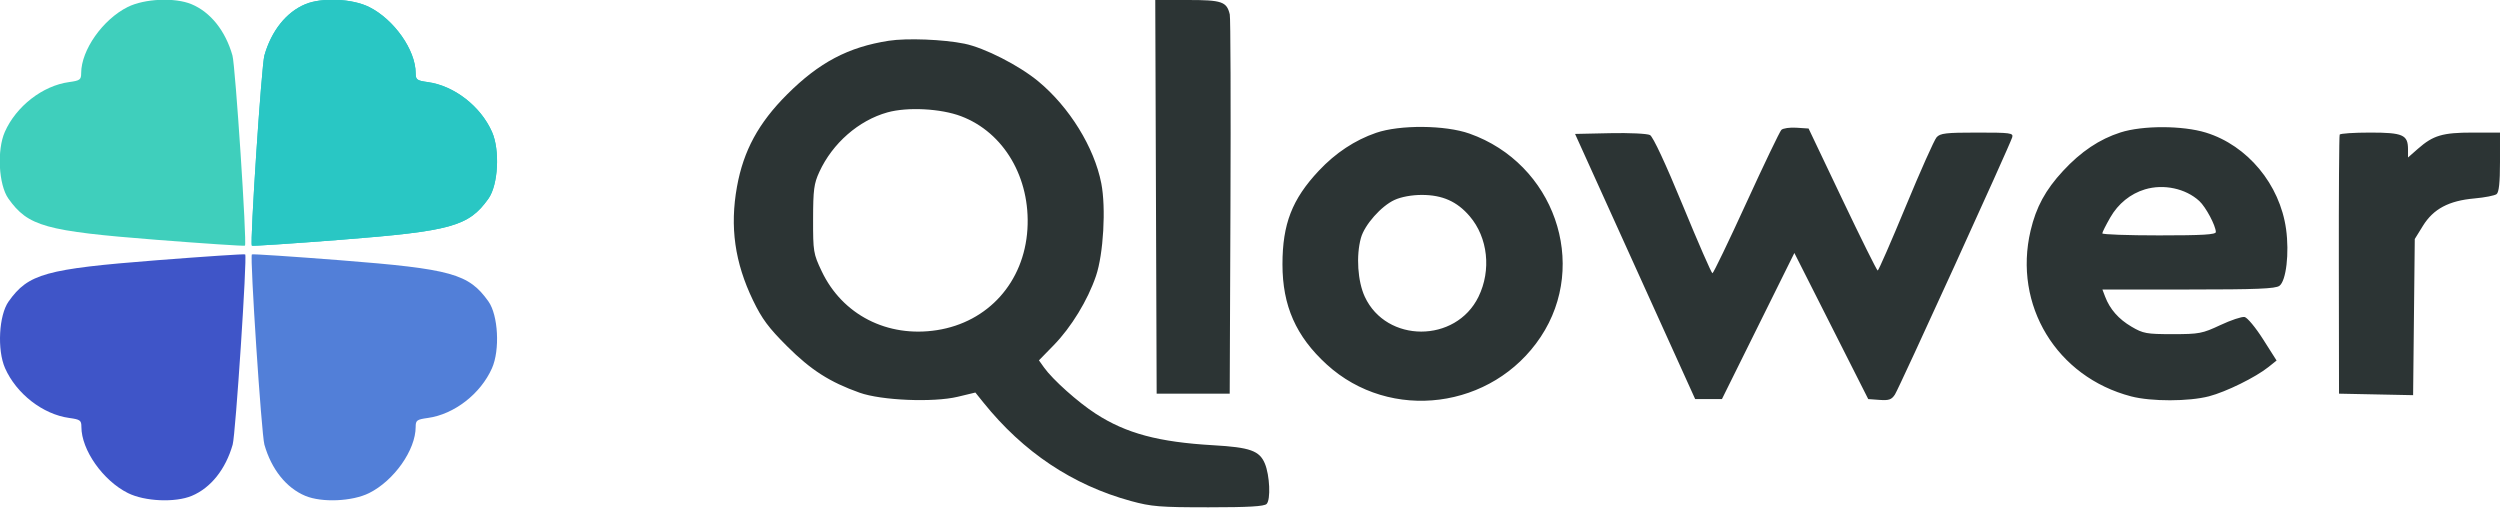 <svg width="924" height="188" viewBox="0 0 924 188" fill="none" xmlns="http://www.w3.org/2000/svg">
<g clip-path="url(#clip0_6282_6582)">
<path fill-rule="evenodd" clip-rule="evenodd" d="M47.219 2.578C37.977 7.184 30 18.517 30 27.042C30 29.467 29.563 29.788 25.506 30.344C15.765 31.679 5.979 39.271 1.789 48.743C-1.196 55.491 -0.509 68.33 3.108 73.413C10.398 83.656 16.729 85.417 57.835 88.634C75.619 90.025 90.335 90.998 90.538 90.796C91.315 90.018 86.991 24.295 85.913 20.5C83.32 11.378 77.817 4.485 70.782 1.551C64.657 -1.004 53.425 -0.514 47.219 2.578Z" fill="#3FCFBC"/>
<path fill-rule="evenodd" clip-rule="evenodd" d="M136.412 2.578C145.654 7.184 153.631 18.517 153.631 27.042C153.631 29.467 154.068 29.788 158.125 30.344C167.866 31.679 177.652 39.271 181.842 48.743C184.827 55.491 184.14 68.33 180.523 73.413C173.233 83.656 166.902 85.417 125.796 88.634C108.012 90.025 93.296 90.998 93.093 90.796C92.316 90.018 96.64 24.295 97.718 20.5C100.311 11.378 105.814 4.485 112.849 1.551C118.974 -1.004 130.206 -0.514 136.412 2.578Z" fill="#29C7C4"/>
<path fill-rule="evenodd" clip-rule="evenodd" d="M136.412 2.578C145.654 7.184 153.631 18.517 153.631 27.042C153.631 29.467 154.068 29.788 158.125 30.344C167.866 31.679 177.652 39.271 181.842 48.743C184.827 55.491 184.14 68.33 180.523 73.413C173.233 83.656 166.902 85.417 125.796 88.634C108.012 90.025 93.296 90.998 93.093 90.796C92.316 90.018 96.64 24.295 97.718 20.5C100.311 11.378 105.814 4.485 112.849 1.551C118.974 -1.004 130.206 -0.514 136.412 2.578Z" fill="#29C7C4"/>
<path fill-rule="evenodd" clip-rule="evenodd" d="M136.412 182.244C145.654 177.638 153.631 166.305 153.631 157.78C153.631 155.355 154.068 155.034 158.125 154.478C167.866 153.143 177.652 145.551 181.842 136.079C184.827 129.331 184.14 116.492 180.523 111.409C173.233 101.166 166.902 99.405 125.796 96.188C108.012 94.797 93.296 93.824 93.093 94.026C92.316 94.804 96.64 160.527 97.718 164.322C100.311 173.444 105.814 180.337 112.849 183.271C118.974 185.826 130.206 185.336 136.412 182.244Z" fill="#527FD8"/>
<path fill-rule="evenodd" clip-rule="evenodd" d="M47.303 182.244C38.061 177.638 30.084 166.305 30.084 157.78C30.084 155.355 29.647 155.034 25.59 154.478C15.849 153.143 6.063 145.551 1.873 136.079C-1.112 129.331 -0.425 116.492 3.192 111.409C10.482 101.166 16.813 99.405 57.919 96.188C75.703 94.797 90.419 93.824 90.622 94.026C91.399 94.804 87.075 160.527 85.997 164.322C83.404 173.444 77.901 180.337 70.866 183.271C64.741 185.826 53.509 185.336 47.303 182.244Z" fill="#3F55C8"/>
<path fill-rule="evenodd" clip-rule="evenodd" d="M427.242 72.75L427.499 145.5H440.999H454.499L454.775 76.5C454.926 38.55 454.813 6.519 454.523 5.32C453.38 0.592 451.645 0 438.921 0H426.986L427.242 72.75ZM328.535 15.058C313.536 17.38 302.755 23.067 290.899 34.909C280.347 45.451 274.792 55.68 272.388 69C269.709 83.838 271.568 97.019 278.312 111C281.628 117.875 284.044 121.128 290.955 128.018C299.741 136.778 306.67 141.211 317.724 145.146C325.778 148.014 344.996 148.806 353.999 146.642L360.499 145.079L363.482 148.79C378.211 167.112 396.476 179.304 417.999 185.18C425.582 187.25 428.678 187.5 446.7 187.5C461.455 187.5 467.235 187.165 468.141 186.258C469.704 184.695 469.311 175.683 467.491 171.326C465.511 166.587 462.014 165.342 448.499 164.565C428.201 163.399 416.264 160.202 404.987 152.914C398.422 148.671 389.069 140.312 385.888 135.845L383.993 133.183L389.45 127.594C395.93 120.957 402.021 110.98 405.074 102C407.835 93.879 408.812 76.823 407.035 67.743C404.433 54.448 395.234 39.56 383.753 30.064C376.625 24.168 363.884 17.67 356.468 16.148C348.744 14.562 335.161 14.033 328.535 15.058ZM327.999 41.537C317.358 44.505 307.703 52.941 302.828 63.533C300.837 67.856 300.538 70.12 300.52 81C300.5 92.998 300.627 93.77 303.685 100.225C311.323 116.349 327.964 124.866 346.276 122.025C365.225 119.085 378.52 104.258 379.736 84.71C380.915 65.743 371.048 48.948 355.201 42.949C347.71 40.114 335.394 39.474 327.999 41.537ZM508.608 49.093C500.765 51.791 493.6 56.531 487.434 63.102C477.551 73.635 473.999 82.784 473.999 97.713C473.999 113.024 478.999 124.33 490.356 134.7C513.849 156.152 551.68 151.28 569.445 124.515C587.363 97.522 574.352 60.405 543.106 49.374C534.128 46.205 517.401 46.069 508.608 49.093ZM658.391 48.008C657.788 48.611 651.95 60.781 645.417 75.052C638.885 89.324 633.259 101 632.916 101C632.572 101 627.649 89.725 621.976 75.945C615.604 60.465 610.967 50.518 609.842 49.916C608.841 49.38 602.2 49.067 595.083 49.221L582.145 49.5L604.34 98.5L626.535 147.5H631.481H636.428L649.813 120.5L663.199 93.5L676.849 120.5L690.499 147.5L694.69 147.805C698.156 148.057 699.139 147.711 700.371 145.805C701.966 143.338 742.846 53.685 743.714 50.75C744.19 49.144 743.122 49 730.771 49C719.207 49 717.09 49.247 715.759 50.75C714.907 51.712 709.786 63.188 704.38 76.25C698.975 89.313 694.304 100 694.002 100C693.7 100 687.828 88.188 680.953 73.75L668.454 47.5L663.971 47.205C661.506 47.043 658.995 47.404 658.391 48.008ZM783.761 48.942C775.966 51.434 769.134 56.007 762.5 63.172C756.005 70.187 752.559 76.526 750.507 85.231C744.007 112.798 760.107 139.323 787.702 146.511C795.09 148.435 808.981 148.416 816.447 146.472C822.783 144.821 833.69 139.446 838.462 135.623L841.424 133.249L836.427 125.382C833.679 121.055 830.607 117.356 829.6 117.162C828.594 116.968 824.559 118.315 820.635 120.155C813.962 123.283 812.818 123.5 802.999 123.5C793.342 123.5 792.123 123.279 787.814 120.746C783.016 117.926 779.819 114.286 778.049 109.631L777.049 107H808.833C834.037 107 841.001 106.719 842.475 105.641C844.969 103.817 846.169 93.58 844.932 84.672C842.639 68.158 830.681 53.762 815.314 49.016C806.728 46.364 791.934 46.329 783.761 48.942ZM864.743 49.75C864.538 50.163 864.398 71.875 864.434 98L864.499 145.5L878.193 145.778L891.886 146.056L892.193 117.197L892.499 88.337L895.508 83.473C899.378 77.218 905.066 74.188 914.518 73.347C918.357 73.006 922.062 72.283 922.749 71.741C923.612 71.06 923.999 67.387 923.999 59.878V49H913.967C902.775 49 899.329 50.015 893.676 54.978L889.999 58.207V55.175C889.999 49.826 888.125 49 875.987 49C870.008 49 864.949 49.337 864.743 49.75ZM792.763 69.996C787.418 71.605 782.879 75.28 779.968 80.357C778.345 83.186 777.014 85.838 777.008 86.25C777.003 86.662 786.449 87 797.999 87C814.144 87 818.994 86.711 818.977 85.75C818.936 83.387 815.26 76.497 812.867 74.298C807.815 69.653 799.681 67.913 792.763 69.996ZM515.443 73.886C510.512 76.126 504.347 83.086 503.001 87.935C501.168 94.531 501.794 104.017 504.435 109.69C512.42 126.841 538.054 126.851 546.442 109.706C551.256 99.867 549.937 87.792 543.187 79.906C538.518 74.452 533.101 72.044 525.499 72.044C521.805 72.044 517.94 72.752 515.443 73.886Z" fill="#2C3434"/>
</g>
<defs>
<clipPath id="clip0_6282_6582">
<rect width="924" height="188" fill="white"/>
</clipPath>
</defs>
</svg>
